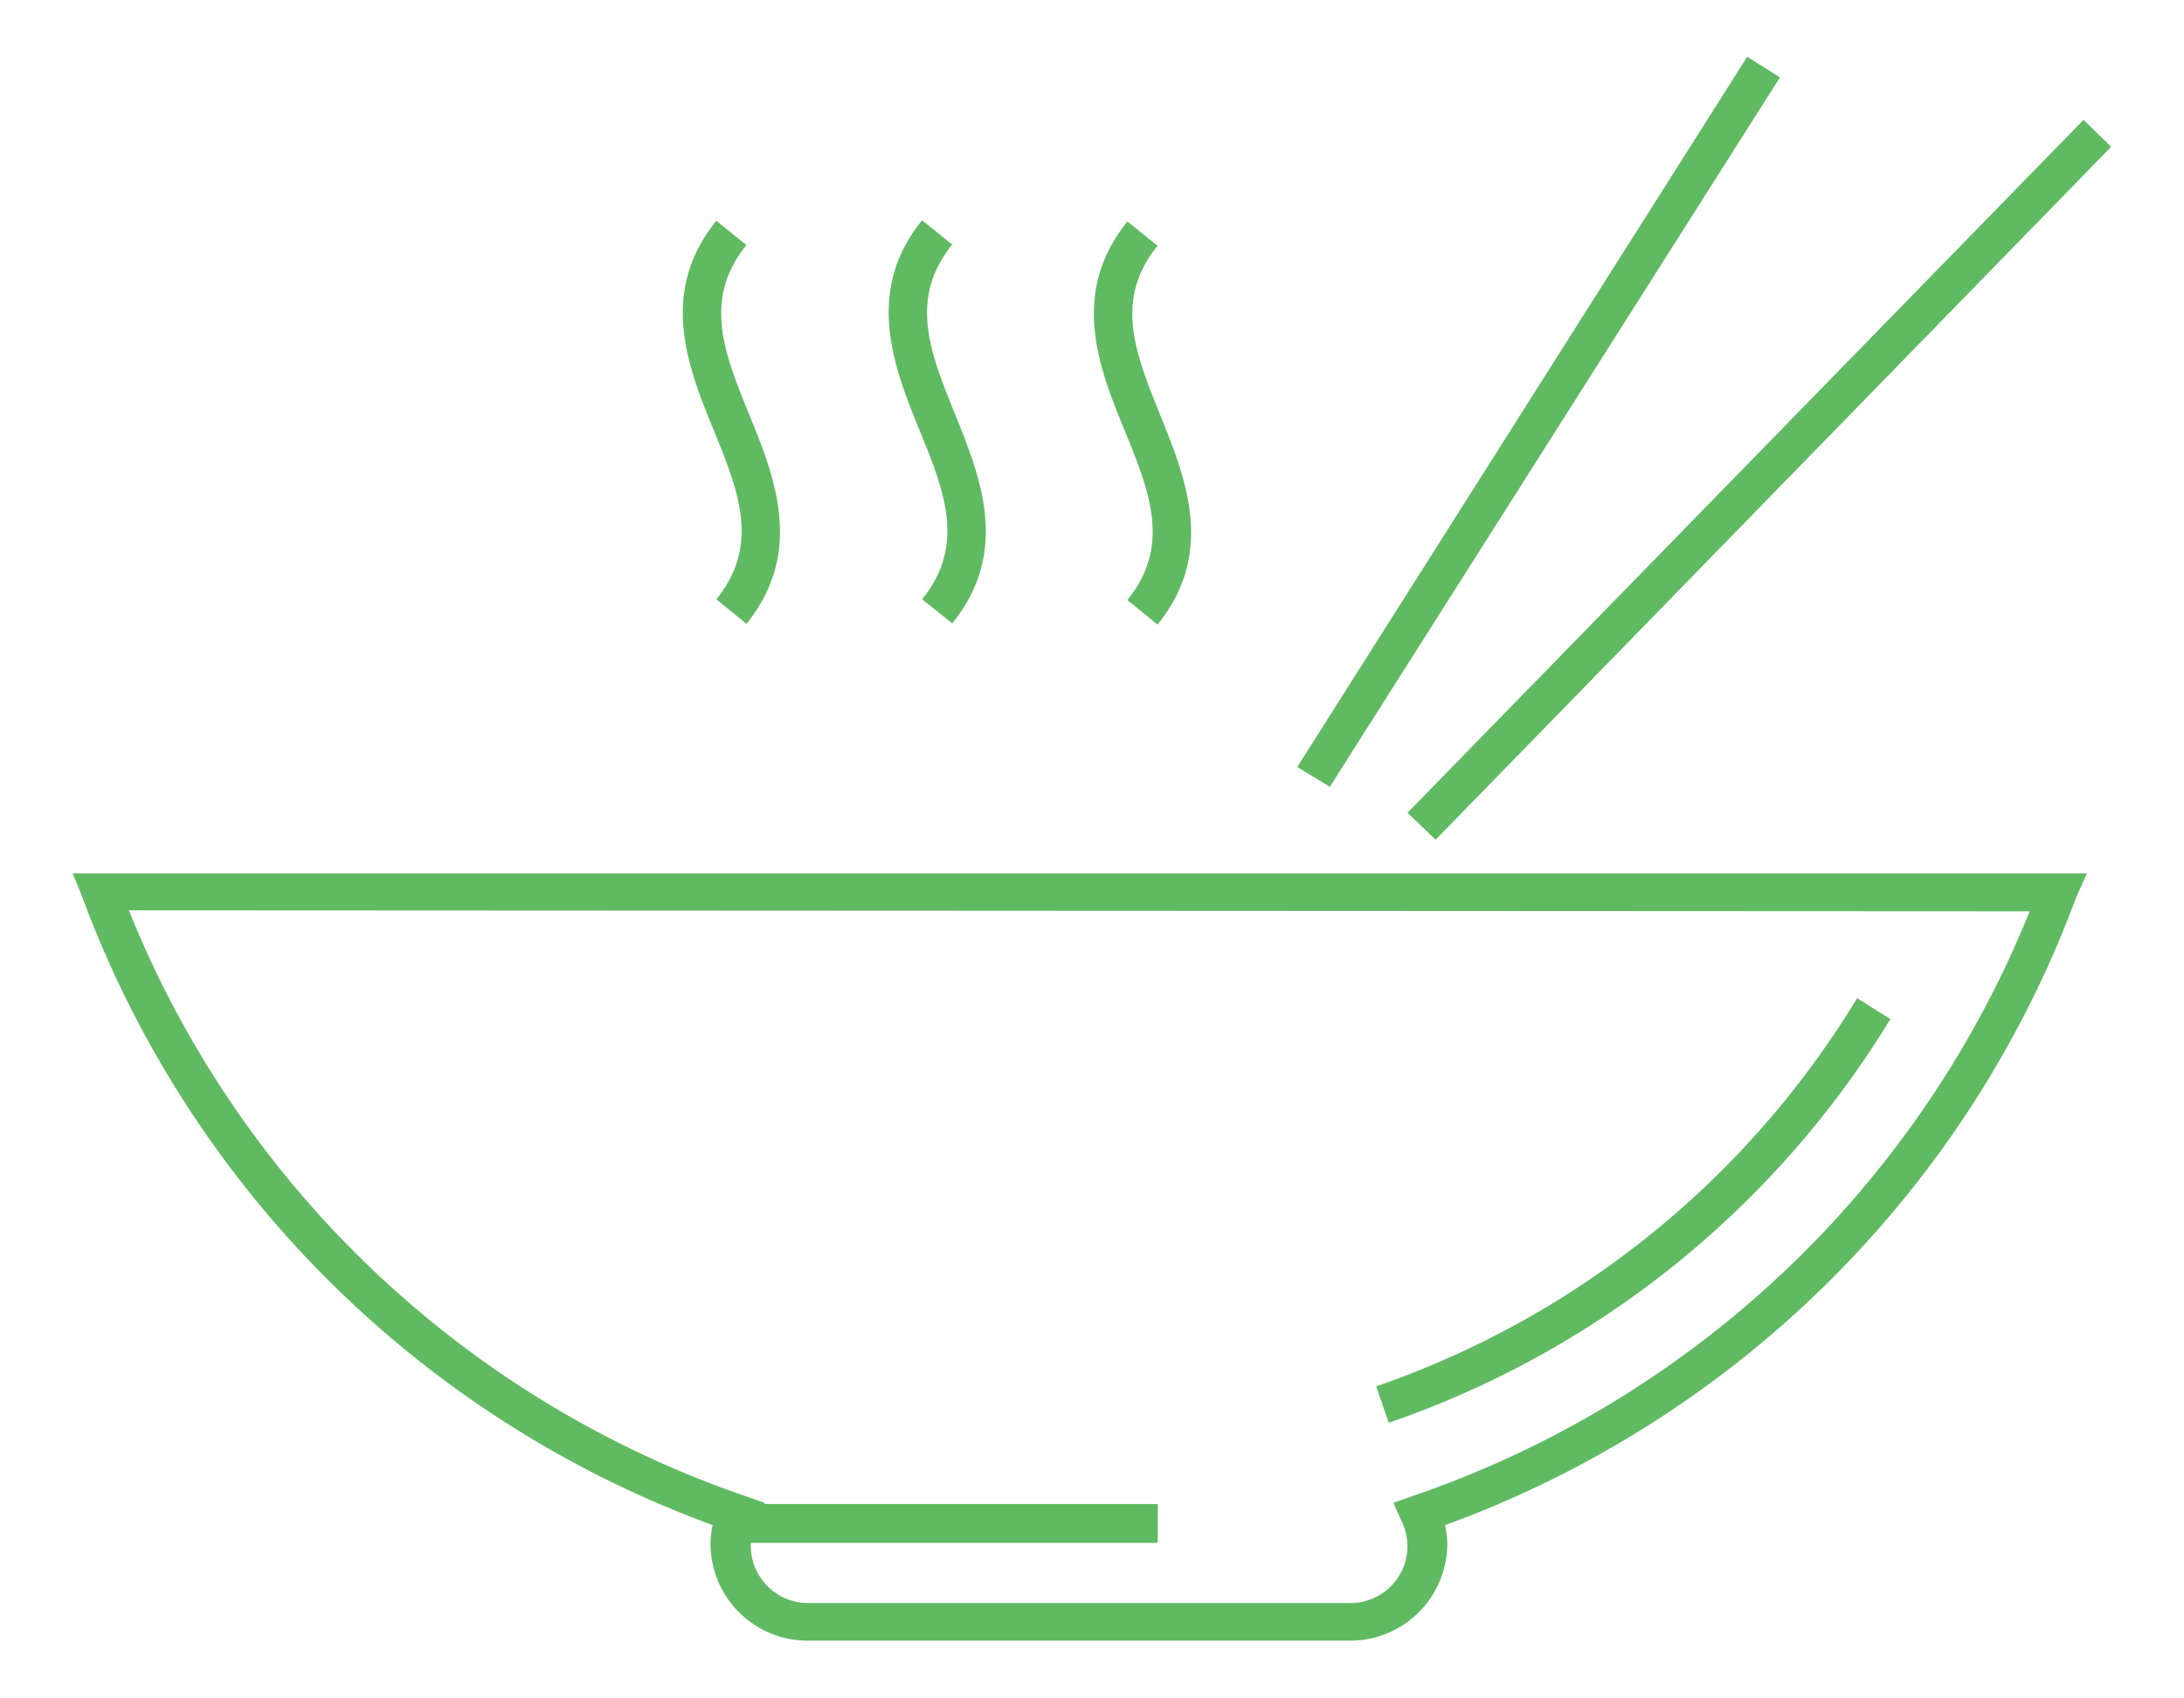 <?xml version="1.0" encoding="UTF-8"?> <svg xmlns="http://www.w3.org/2000/svg" viewBox="0 0 90 70"><defs><style>.cls-1{fill:#60ba62;}</style></defs><title>Artboard 2</title><g id="Layer_2" data-name="Layer 2"><path id="Eat_and_Enjoy" data-name="Eat and Enjoy" class="cls-1" d="M59.16,34.61,58,33.5,85.86,4.94,87,6.05Zm-5.7-3L72,2.34l1.35.85L54.8,32.43Zm-7-6.88c1.81-2.24.92-4.46-.12-7s-2.28-5.64.12-8.6l1.24,1c-1.81,2.24-.91,4.45.12,7s2.29,5.64-.12,8.61ZM38,24.7c1.81-2.24.92-4.46-.12-7S35.61,12,38,9.08l1.24,1c-1.81,2.24-.91,4.45.12,7s2.29,5.64-.12,8.61Zm-8.48,0c1.81-2.24.92-4.46-.12-7s-2.28-5.64.12-8.6l1.24,1c-1.81,2.24-.92,4.45.12,7s2.28,5.64-.12,8.61ZM85.55,37a43.67,43.67,0,0,1-26,25.86,3.75,3.75,0,0,1,.09.82,4,4,0,0,1-3.95,3.94H33.28a4,4,0,0,1-4-3.95,3.66,3.66,0,0,1,.09-.81A43.73,43.73,0,0,1,3.4,37L3,36H86Zm-80.24.52A42.12,42.12,0,0,0,30.68,61.65l.83.29,0,.05H47.71v1.6H30.94s0,.08,0,.12a2.36,2.36,0,0,0,2.35,2.36H55.67A2.35,2.35,0,0,0,58,63.74a2.43,2.43,0,0,0-.22-1l-.36-.8.82-.29A42.1,42.1,0,0,0,83.64,37.56ZM57.23,58.64l-.52-1.5a37.47,37.47,0,0,0,19.82-16L77.9,42A39.09,39.09,0,0,1,57.23,58.64Z"></path></g></svg> 